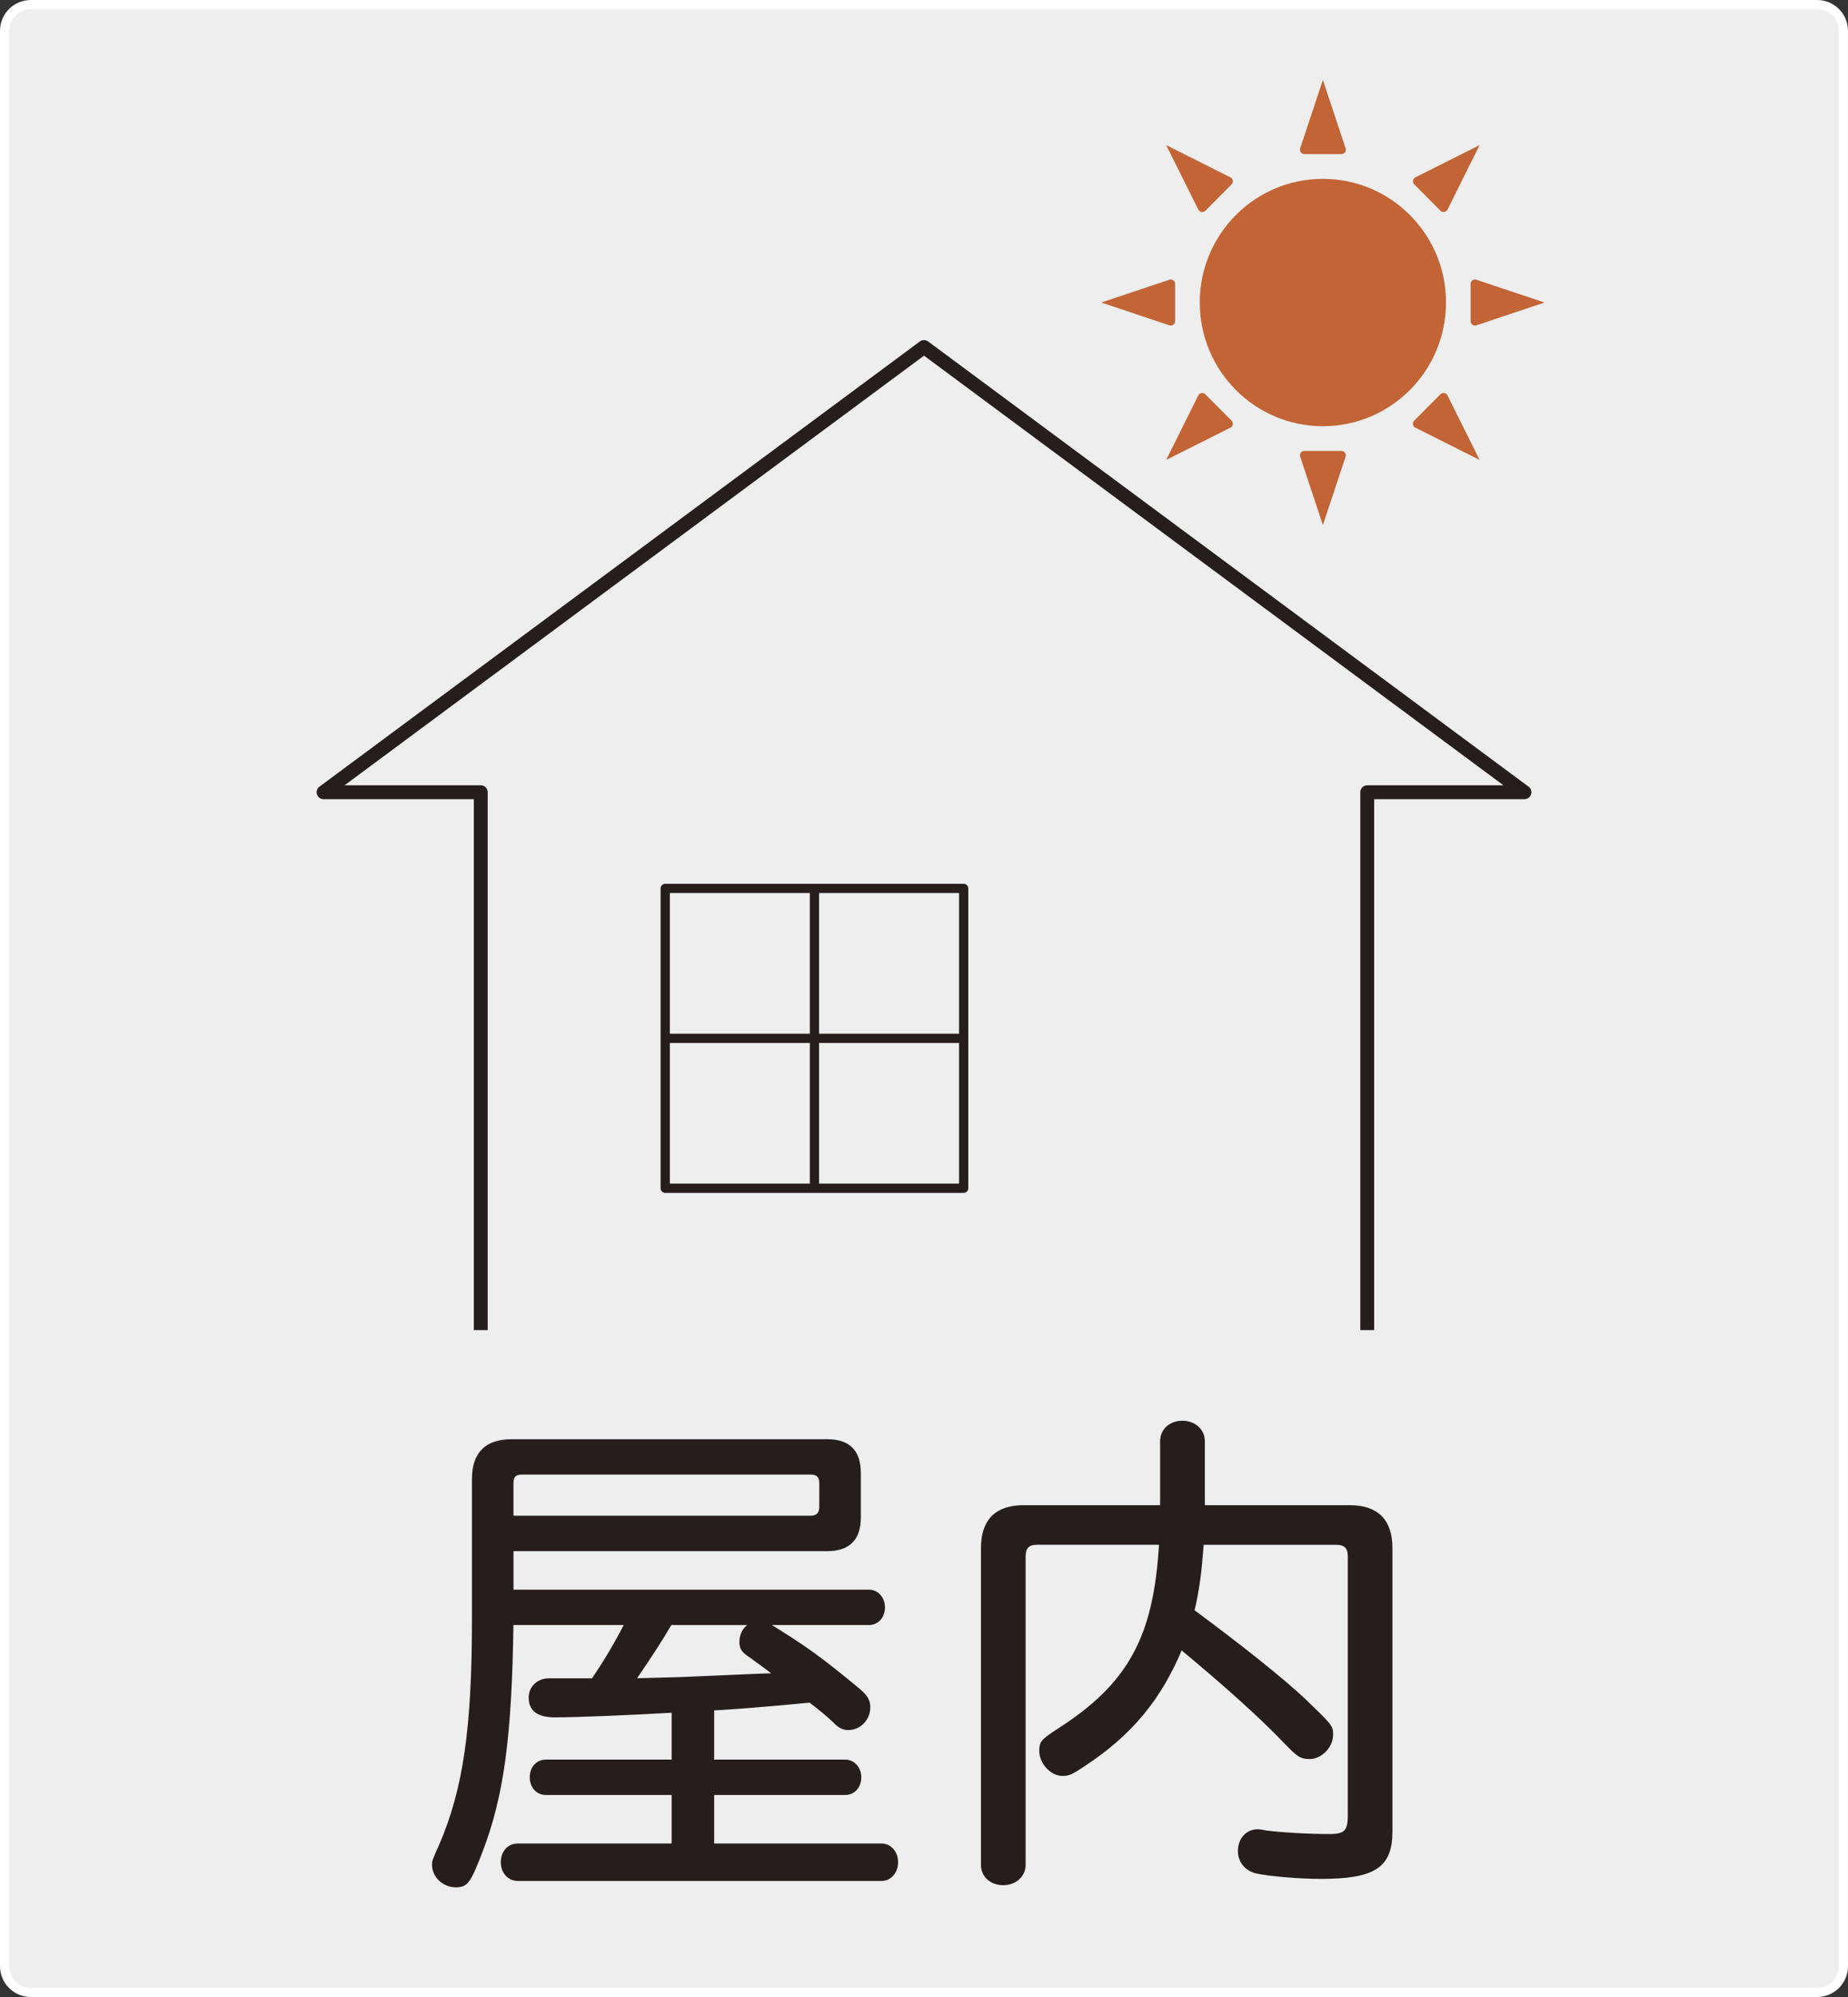 <svg version="1.1" id="レイヤー_1" xmlns="http://www.w3.org/2000/svg" x="0" y="0" width="100" height="108" style="enable-background:new 0 0 100 108" xml:space="preserve"><rect width="100%" height="100%" fill="#333333" stroke="none"/><style>.st3{fill:#c26436}.st4,.st8{fill:#251e1c;stroke:#251e1c;stroke-width:.2;stroke-miterlimit:10}.st8{fill:none;stroke-width:.5;stroke-linejoin:round}</style><path d="M98.333 107.75H1.667c-.783 0-1.417-.635-1.417-1.417V1.667C.25.884.885.25 1.667.25h96.665c.783 0 1.417.635 1.417 1.417v104.665c.001.783-.634 1.418-1.416 1.418z" style="fill:#eee"/><path d="M98.333 107.75H1.667c-.783 0-1.417-.635-1.417-1.417V1.667C.25.884.885.25 1.667.25h96.665c.783 0 1.417.635 1.417 1.417v104.665c.001.783-.634 1.418-1.416 1.418z" style="fill:none;stroke:#fff;stroke-width:.5;stroke-miterlimit:10"/><path class="st4" d="M36.444 92.521c-2.418.142-5.347.257-6.399.257-.91 0-1.337-.315-1.337-.971 0-.542.427-.942.996-.942h2.387c.598-.885 1.253-1.941 1.82-3.083h-6.226c-.086 6.137-.514 9.334-1.678 12.359-.627 1.627-.768 1.827-1.337 1.827-.653 0-1.193-.514-1.193-1.113 0-.199 0-.199.37-1.027 1.309-3.025 1.791-6.337 1.791-12.217V79.99c0-1.371.682-2.055 2.048-2.055h17.09c1.136 0 1.705.571 1.705 1.712v2.427c0 1.142-.569 1.713-1.705 1.713h-17.09v2.283H47.02c.427 0 .768.371.768.857 0 .485-.312.856-.768.856h-5.602c2.218 1.37 2.929 1.884 5.035 3.625.425.371.54.571.54.942 0 .6-.485 1.113-1.083 1.113-.283 0-.454-.086-.766-.4-.37-.342-.768-.685-1.309-1.085-2.303.229-4.238.371-5.289.429v2.854h7.193c.427 0 .768.371.768.856 0 .486-.312.857-.768.857h-7.193v2.825h9.157c.454 0 .795.4.795.913s-.341.913-.795.913H28.026c-.485 0-.826-.4-.826-.913 0-.542.341-.913.826-.913h8.418v-2.825h-6.912c-.454 0-.766-.371-.766-.857 0-.485.312-.856.766-.856h6.912v-2.74zm7.421-10.448c.37 0 .569-.2.569-.571v-1.285c0-.371-.17-.571-.569-.571H28.254c-.399 0-.569.172-.569.571v1.856h16.18zm-7.594 5.709c-.567.971-1.052 1.713-1.99 3.083 1.08-.029 1.424-.029 2.19-.057.257 0 .739-.028 1.45-.056l1.309-.057 1.309-.057 1.479-.056c-.37-.286-.881-.657-1.393-1.028-.399-.256-.514-.427-.514-.742 0-.514.286-.913.768-1.027h-4.608zM62.879 77.935c0-.571.456-1 1.109-1 .627 0 1.109.429 1.109 1v3.568h7.935c1.479 0 2.216.742 2.216 2.227v15.328c0 1.884-.91 2.455-3.81 2.455-1.107 0-2.757-.142-3.412-.286-.569-.114-.939-.57-.939-1.113 0-.627.399-1.085.968-1.085.058 0 .142 0 .399.057.824.114 2.331.2 3.498.2.852 0 1.08-.229 1.08-1.085V84.157c0-.486-.228-.714-.739-.714h-7.251c-.115 1.512-.228 2.512-.514 3.682 2.588 1.912 4.807 3.681 6.029 4.823 1.479 1.427 1.479 1.427 1.479 1.884 0 .6-.569 1.198-1.165 1.198-.456 0-.598-.085-1.309-.827-1.28-1.342-3.215-3.083-5.659-5.109-1.138 2.74-2.701 4.652-5.261 6.337-.684.457-.826.514-1.138.514-.598 0-1.167-.627-1.167-1.256 0-.456.086-.542.91-1.085 3.897-2.483 5.289-5.052 5.575-10.162h-6.711c-.485 0-.711.228-.711.714v16.698c0 .571-.485 1-1.109 1-.655 0-1.109-.429-1.109-1V83.729c0-1.484.739-2.227 2.218-2.227h7.477v-3.567z"/><g><ellipse class="st3" cx="71.585" cy="16.361" rx="6.662" ry="6.688"/><path class="st3" d="m71.585 4.322-1.229 3.702c-.051.153.063.311.224.311h2.01c.161 0 .275-.158.224-.311l-1.229-3.702zM71.585 28.399l1.229-3.702c.051-.153-.063-.311-.224-.311h-2.01c-.161 0-.275.158-.224.311l1.229 3.702zM63.106 7.848l1.738 3.489c.072.145.265.176.379.061l1.422-1.427c.114-.114.082-.306-.061-.378l-3.478-1.745zM80.065 24.873l-1.738-3.489c-.072-.145-.265-.176-.379-.061l-1.422 1.427c-.114.114-.082.306.061.378l3.478 1.745zM59.593 16.361l3.686 1.233c.153.051.311-.063.311-.224v-2.019c0-.161-.158-.275-.311-.224l-3.686 1.234zM83.577 16.361l-3.686-1.233c-.153-.051-.311.063-.311.224v2.019c0 .161.158.275.311.224l3.686-1.234zM63.106 24.873l3.477-1.745c.144-.072.175-.264.061-.378l-1.422-1.427c-.114-.114-.307-.083-.379.061l-1.737 3.489zM80.065 7.848l-3.477 1.745c-.144.072-.175.264-.061.378l1.422 1.427c.114.114.307.083.379-.061l1.737-3.489z"/><g><path style="fill:none;stroke:#251e1c;stroke-width:.75;stroke-linejoin:round;stroke-miterlimit:10" d="M73.984 71.933V42.845h8.507L50 18.768 17.509 42.845h8.507v29.088"/><path class="st8" d="M35.997 48.047h8.075v8.107h-8.075zM44.072 48.047h8.075v8.107h-8.075zM35.997 56.154h8.075v8.107h-8.075zM44.072 56.154h8.075v8.107h-8.075z"/></g></g></svg>